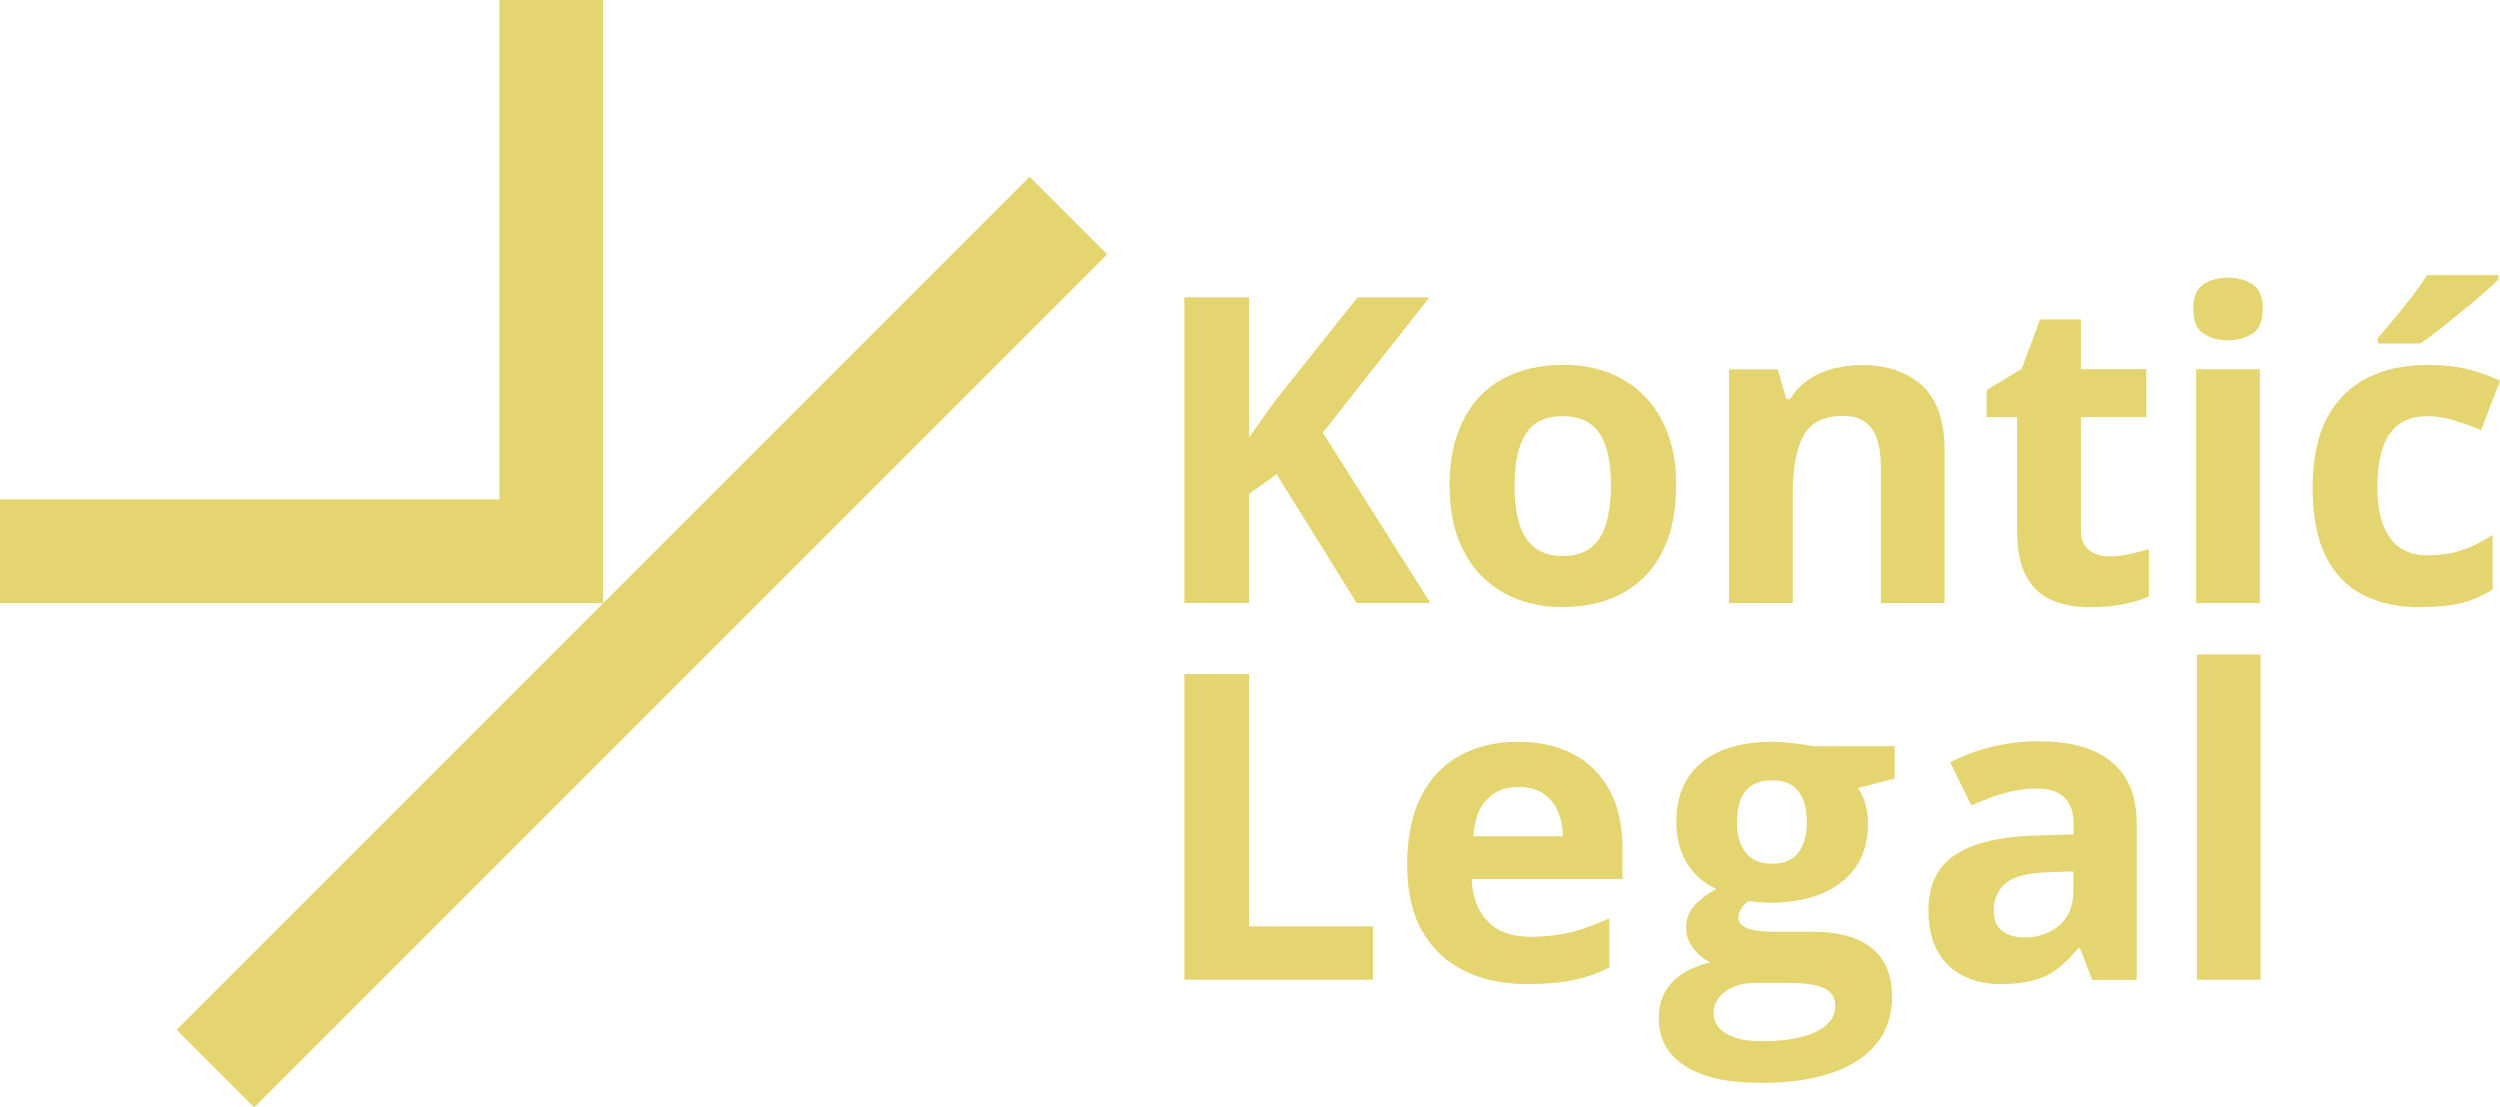 <?xml version="1.0" encoding="UTF-8"?>
<svg id="Layer_1" data-name="Layer 1" xmlns="http://www.w3.org/2000/svg" viewBox="0 0 259.99 115.16">
  <defs>
    <style>
      .cls-1 {
        fill: #e5d570;
        stroke-width: 0px;
      }
    </style>
  </defs>
  <rect class="cls-1" x="4.03" y="61.07" width="125.45" height="11.41" transform="translate(-27.66 66.76) rotate(-45)"/>
  <polygon class="cls-1" points="51.94 0 51.94 51.94 0 51.94 0 62.73 51.94 62.73 62.73 62.73 62.73 51.94 62.73 0 51.94 0"/>
  <path class="cls-1" d="M148.74,62.71h-7.65l-8.33-13.39-2.85,2.04v11.35h-6.74v-31.79h6.74v14.55c.44-.63.89-1.24,1.33-1.87.43-.63.87-1.24,1.33-1.87l8.61-10.81h7.48l-11.09,14.07,11.18,17.72h-.02.01Z"/>
  <path class="cls-1" d="M174.31,50.51c0,2.04-.28,3.83-.81,5.39-.54,1.57-1.33,2.89-2.37,3.96s-2.28,1.89-3.74,2.44c-1.46.56-3.09.83-4.93.83-1.7,0-3.28-.28-4.7-.83-1.43-.56-2.67-1.37-3.72-2.44-1.06-1.07-1.87-2.41-2.44-3.96-.57-1.57-.85-3.37-.85-5.39,0-2.7.48-4.98,1.44-6.85s2.31-3.3,4.09-4.26,3.87-1.46,6.33-1.46c2.28,0,4.3.48,6.05,1.46,1.76.96,3.15,2.39,4.15,4.26,1,1.87,1.52,4.15,1.52,6.85M157.51,50.51c0,1.59.17,2.94.52,4.02.35,1.09.89,1.91,1.63,2.46.74.56,1.7.83,2.89.83s2.13-.28,2.85-.83c.74-.56,1.28-1.37,1.61-2.46s.52-2.43.52-4.02-.17-2.94-.52-4.02c-.33-1.07-.89-1.87-1.61-2.41-.74-.54-1.7-.8-2.89-.8-1.76,0-3.02.59-3.81,1.8-.8,1.2-1.19,3-1.19,5.41"/>
  <path class="cls-1" d="M193.6,37.96c2.59,0,4.68.7,6.26,2.11s2.37,3.68,2.37,6.8v15.85h-6.63v-14.2c0-1.74-.31-3.06-.94-3.94s-1.61-1.33-2.96-1.33c-2.04,0-3.41.69-4.15,2.07-.74,1.37-1.11,3.37-1.11,5.96v11.44h-6.63v-24.31h5.07l.89,3.11h.37c.52-.83,1.17-1.52,1.94-2.04.78-.52,1.63-.91,2.59-1.15.94-.24,1.93-.37,2.94-.37"/>
  <path class="cls-1" d="M219.3,57.86c.72,0,1.43-.07,2.11-.22.69-.15,1.37-.33,2.06-.54v4.94c-.7.31-1.59.57-2.65.8-1.06.2-2.2.31-3.44.31-1.44,0-2.76-.24-3.91-.7-1.15-.46-2.06-1.3-2.72-2.46s-.98-2.8-.98-4.89v-11.72h-3.17v-2.81l3.65-2.22,1.91-5.13h4.24v5.17h6.81v4.98h-6.81v11.72c0,.93.26,1.61.8,2.07s1.22.69,2.09.69"/>
  <path class="cls-1" d="M231.71,28.88c.98,0,1.83.22,2.54.69.7.46,1.07,1.31,1.07,2.56s-.35,2.09-1.07,2.56c-.7.46-1.56.7-2.54.7s-1.85-.24-2.56-.7-1.06-1.31-1.06-2.56.35-2.09,1.06-2.56,1.56-.69,2.56-.69"/>
  <rect class="cls-1" x="228.39" y="38.4" width="6.63" height="24.31"/>
  <path class="cls-1" d="M251.85,63.16c-2.41,0-4.46-.44-6.15-1.31-1.68-.87-2.98-2.24-3.87-4.07-.89-1.83-1.33-4.2-1.33-7.07s.5-5.39,1.52-7.28c1-1.87,2.41-3.26,4.2-4.15,1.8-.89,3.87-1.33,6.22-1.33,1.68,0,3.13.17,4.35.48,1.22.33,2.3.72,3.2,1.17l-1.96,5.13c-1.04-.43-2.02-.76-2.91-1.04-.91-.26-1.8-.41-2.7-.41-1.17,0-2.13.28-2.89.81-.78.54-1.33,1.35-1.72,2.44-.37,1.09-.57,2.44-.57,4.09s.2,2.94.61,4,1,1.85,1.76,2.35c.78.52,1.7.78,2.81.78,1.37,0,2.61-.19,3.68-.56,1.07-.37,2.11-.89,3.13-1.56v5.68c-1.02.63-2.07,1.09-3.18,1.39-1.11.28-2.52.43-4.2.43"/>
  <path class="cls-1" d="M259.83,28.61v.46c-.43.41-.96.91-1.65,1.5s-1.41,1.22-2.2,1.85c-.78.65-1.56,1.26-2.3,1.85-.76.59-1.41,1.07-1.98,1.46h-4.41v-.59c.48-.56,1.04-1.2,1.67-1.96s1.26-1.56,1.89-2.35c.63-.81,1.15-1.56,1.57-2.22h7.44-.04.01Z"/>
  <polygon class="cls-1" points="123.17 101.89 123.17 70.1 129.91 70.1 129.91 96.34 142.79 96.34 142.79 101.89 123.17 101.89"/>
  <path class="cls-1" d="M157.83,77.14c2.24,0,4.18.43,5.81,1.3s2.87,2.11,3.76,3.76c.89,1.63,1.33,3.65,1.33,6v3.22h-15.68c.07,1.87.63,3.33,1.68,4.41,1.06,1.07,2.52,1.59,4.39,1.59,1.56,0,2.98-.17,4.26-.48,1.3-.31,2.61-.8,3.98-1.44v5.13c-1.2.59-2.46,1.04-3.78,1.3-1.31.28-2.91.41-4.78.41-2.44,0-4.59-.44-6.46-1.35-1.87-.91-3.35-2.26-4.41-4.11-1.07-1.83-1.59-4.17-1.59-6.96s.48-5.2,1.44-7.09,2.31-3.31,4.04-4.26c1.72-.94,3.74-1.43,6.02-1.43M157.88,81.84c-1.3,0-2.35.41-3.2,1.24-.85.83-1.33,2.13-1.46,3.89h9.31c0-.98-.19-1.87-.54-2.63-.33-.78-.85-1.37-1.52-1.83-.67-.44-1.54-.67-2.57-.67"/>
  <path class="cls-1" d="M182.96,112.6c-3.39,0-5.98-.59-7.78-1.78s-2.68-2.83-2.68-4.96c0-1.46.46-2.68,1.37-3.68.91-.98,2.26-1.68,4.02-2.11-.69-.3-1.28-.76-1.78-1.43s-.76-1.35-.76-2.09c0-.93.26-1.7.8-2.31s1.31-1.22,2.33-1.81c-1.28-.56-2.28-1.44-3.04-2.65-.74-1.22-1.11-2.65-1.11-4.31,0-1.78.39-3.28,1.17-4.52s1.91-2.18,3.39-2.83,3.3-.98,5.43-.98c.44,0,.96.04,1.57.09.59.06,1.15.13,1.65.2s.83.13,1.02.17h8.48v3.37l-3.81.98c.35.54.61,1.11.78,1.72s.26,1.26.26,1.94c0,2.61-.91,4.65-2.72,6.09-1.81,1.46-4.35,2.18-7.57,2.18-.78-.04-1.5-.09-2.17-.17-.33.26-.59.54-.76.83-.17.3-.26.59-.26.91s.13.57.41.8.67.37,1.22.48c.54.11,1.22.17,2.04.17h4.13c2.67,0,4.7.57,6.09,1.72,1.41,1.15,2.09,2.83,2.09,5.04,0,2.83-1.19,5.05-3.56,6.61-2.37,1.57-5.78,2.35-10.2,2.35M183.27,108.28c1.57,0,2.94-.15,4.07-.44,1.13-.3,2.02-.72,2.61-1.26.61-.54.91-1.19.91-1.94,0-.61-.19-1.09-.54-1.44s-.89-.61-1.61-.76-1.63-.22-2.76-.22h-3.44c-.81,0-1.54.13-2.18.39s-1.15.63-1.54,1.09c-.37.46-.57,1.02-.57,1.65,0,.91.44,1.63,1.31,2.15.87.52,2.11.78,3.68.78M184.29,89.82c1.24,0,2.17-.39,2.74-1.15.57-.78.87-1.81.87-3.13,0-1.46-.3-2.56-.91-3.3s-1.5-1.09-2.7-1.09-2.13.37-2.74,1.09c-.61.74-.91,1.83-.91,3.3,0,1.31.3,2.37.91,3.13.59.78,1.52,1.15,2.76,1.15"/>
  <path class="cls-1" d="M212.1,77.1c3.26,0,5.76.7,7.5,2.13s2.61,3.57,2.61,6.48v16.2h-4.63l-1.28-3.31h-.17c-.7.87-1.41,1.57-2.13,2.13s-1.56.96-2.5,1.22-2.09.39-3.44.39c-1.44,0-2.72-.28-3.85-.83-1.13-.56-2.04-1.39-2.68-2.54-.65-1.13-.98-2.59-.98-4.33,0-2.57.91-4.48,2.72-5.7s4.54-1.91,8.15-2.04l4.22-.13v-1.07c0-1.28-.33-2.2-1-2.81-.67-.59-1.59-.89-2.78-.89s-2.33.17-3.46.5-2.26.76-3.39,1.26l-2.2-4.48c1.3-.69,2.74-1.22,4.33-1.61,1.61-.39,3.26-.59,4.96-.59M215.62,90.62l-2.57.09c-2.15.06-3.63.44-4.46,1.15-.83.7-1.24,1.65-1.24,2.81,0,1.02.3,1.74.89,2.17s1.37.65,2.33.65c1.43,0,2.61-.43,3.59-1.26s1.46-2.04,1.46-3.59v-2.02h0Z"/>
  <rect class="cls-1" x="228.47" y="68.06" width="6.63" height="33.83"/>
</svg>